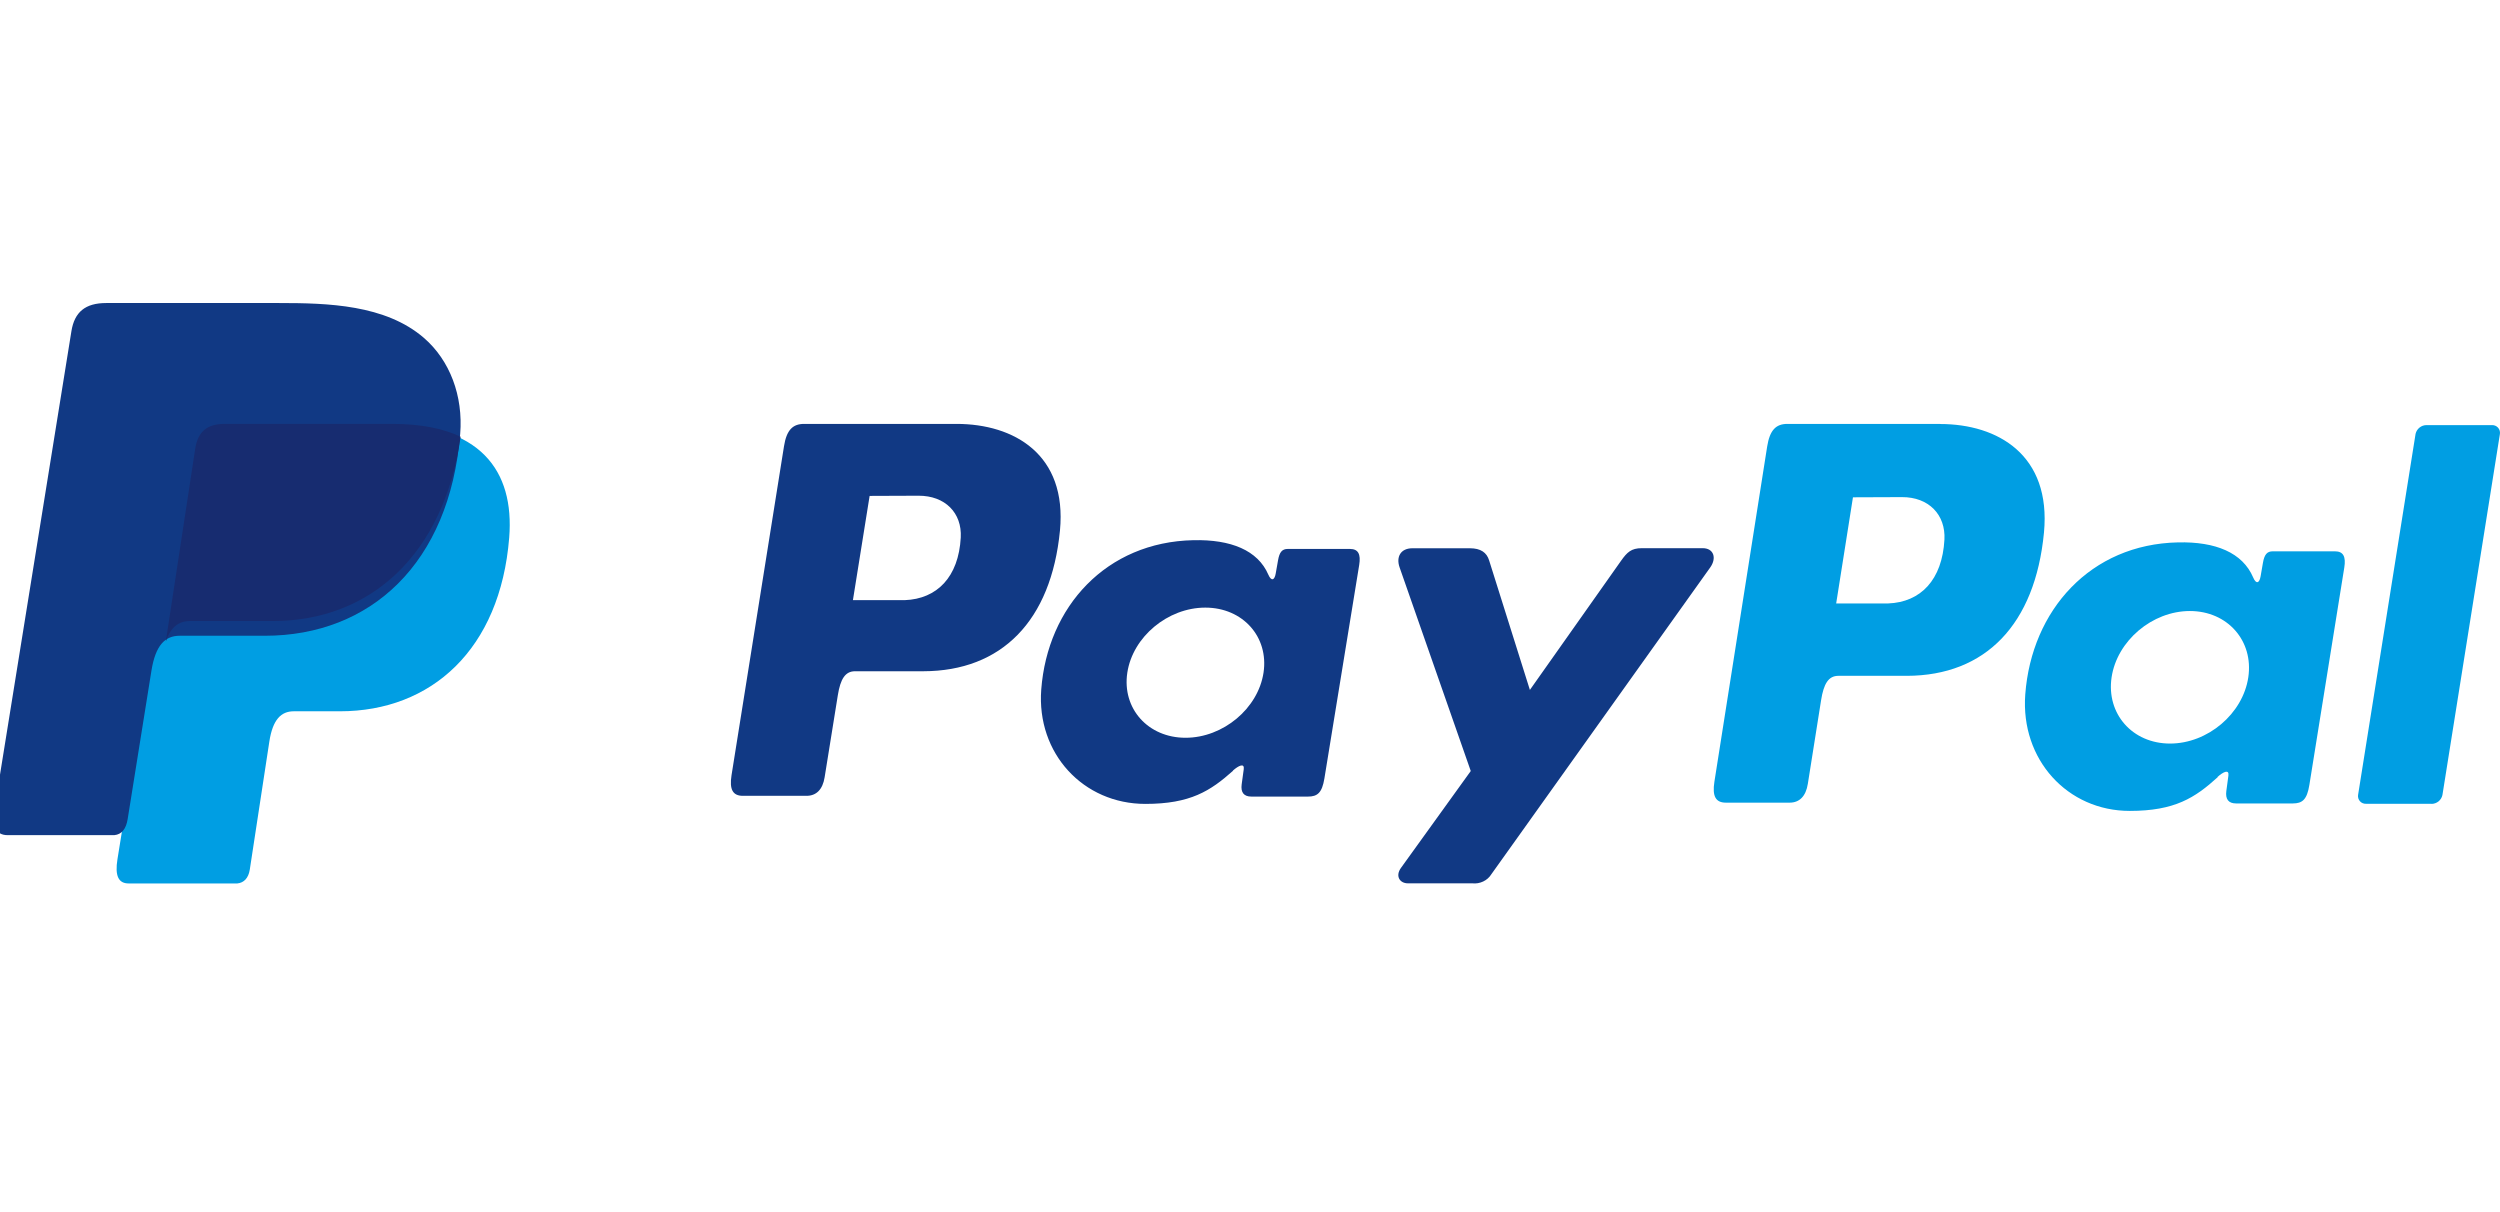 <svg width="66" height="32" viewBox="0 0 66 32" fill="none" xmlns="http://www.w3.org/2000/svg">
<g clip-path="url(#clip0_801_8885)">
<path fill-rule="evenodd" clip-rule="evenodd" d="M5.645 11.191H10.211C12.663 11.191 13.586 12.408 13.443 14.195C13.207 17.145 11.387 18.778 8.973 18.778H7.755C7.423 18.778 7.201 18.993 7.111 19.575L6.594 22.96C6.559 23.179 6.442 23.306 6.265 23.323H3.396C3.126 23.323 3.03 23.121 3.101 22.683L4.85 11.833C4.919 11.398 5.161 11.191 5.645 11.191Z" fill="#009EE3"/>
<path fill-rule="evenodd" clip-rule="evenodd" d="M25.251 11.191C26.772 11.191 28.175 11.998 27.983 14.007C27.75 16.395 26.442 17.716 24.377 17.721H22.572C22.313 17.721 22.187 17.928 22.119 18.352L21.77 20.521C21.718 20.848 21.546 21.01 21.292 21.01H19.613C19.346 21.01 19.253 20.843 19.312 20.468L20.698 11.778C20.766 11.351 20.93 11.191 21.229 11.191H25.248H25.251ZM22.517 15.844H23.884C24.739 15.812 25.307 15.234 25.364 14.19C25.399 13.545 24.954 13.083 24.245 13.087L22.958 13.092L22.517 15.844ZM32.547 20.345C32.701 20.208 32.857 20.138 32.835 20.306L32.78 20.708C32.752 20.919 32.837 21.03 33.037 21.03H34.529C34.78 21.03 34.902 20.931 34.964 20.552L35.883 14.914C35.929 14.631 35.858 14.492 35.639 14.492H33.998C33.85 14.492 33.778 14.573 33.74 14.793L33.679 15.14C33.648 15.321 33.563 15.353 33.484 15.171C33.206 14.527 32.496 14.239 31.506 14.261C29.206 14.308 27.655 16.015 27.489 18.202C27.361 19.894 28.601 21.223 30.237 21.223C31.424 21.223 31.954 20.882 32.552 20.348L32.547 20.345ZM31.298 19.477C30.308 19.477 29.618 18.705 29.761 17.759C29.904 16.813 30.83 16.041 31.82 16.041C32.81 16.041 33.5 16.813 33.357 17.759C33.214 18.705 32.289 19.477 31.298 19.477ZM38.802 14.474H37.289C36.978 14.474 36.851 14.701 36.95 14.981L38.828 20.355L36.986 22.912C36.831 23.126 36.951 23.32 37.169 23.32H38.868C38.967 23.331 39.068 23.314 39.157 23.271C39.247 23.229 39.322 23.161 39.373 23.078L45.149 14.982C45.327 14.733 45.243 14.472 44.951 14.472H43.342C43.066 14.472 42.956 14.579 42.797 14.803L40.389 18.214L39.313 14.795C39.25 14.588 39.093 14.474 38.803 14.474H38.802Z" fill="#113984"/>
<path fill-rule="evenodd" clip-rule="evenodd" d="M51.219 11.194C52.745 11.194 54.154 12.014 53.961 14.06C53.727 16.491 52.414 17.837 50.341 17.842H48.532C48.271 17.842 48.145 18.053 48.077 18.485L47.727 20.692C47.675 21.026 47.502 21.19 47.247 21.19H45.562C45.294 21.19 45.2 21.02 45.26 20.639L46.653 11.789C46.722 11.354 46.886 11.191 47.187 11.191H51.219V11.194ZM48.475 15.931H49.847C50.706 15.899 51.275 15.309 51.333 14.246C51.368 13.59 50.92 13.12 50.209 13.124L48.918 13.129L48.475 15.931ZM58.541 20.513C58.696 20.374 58.852 20.302 58.83 20.474L58.775 20.884C58.747 21.098 58.832 21.211 59.033 21.211H60.53C60.782 21.211 60.905 21.11 60.967 20.724L61.889 14.984C61.936 14.696 61.864 14.555 61.644 14.555H60C59.852 14.555 59.779 14.637 59.741 14.861L59.68 15.214C59.648 15.398 59.563 15.431 59.484 15.246C59.205 14.59 58.492 14.296 57.499 14.319C55.191 14.367 53.634 16.105 53.467 18.332C53.339 20.055 54.583 21.408 56.225 21.408C57.416 21.408 57.948 21.061 58.548 20.517L58.541 20.513ZM57.289 19.63C56.295 19.63 55.603 18.844 55.746 17.881C55.89 16.917 56.819 16.131 57.813 16.131C58.806 16.131 59.499 16.917 59.355 17.881C59.212 18.844 58.282 19.63 57.289 19.63ZM64.193 21.22H62.465C62.435 21.222 62.405 21.216 62.377 21.205C62.349 21.194 62.324 21.176 62.304 21.154C62.284 21.132 62.269 21.105 62.26 21.077C62.251 21.049 62.249 21.018 62.253 20.989L63.771 11.454C63.786 11.389 63.822 11.331 63.874 11.289C63.926 11.247 63.991 11.223 64.058 11.223H65.787C65.817 11.221 65.847 11.227 65.874 11.238C65.902 11.25 65.927 11.267 65.947 11.289C65.967 11.311 65.982 11.338 65.991 11.366C66 11.395 66.002 11.425 65.998 11.454L64.48 20.989C64.466 21.054 64.43 21.113 64.378 21.156C64.326 21.198 64.26 21.222 64.193 21.223V21.22Z" fill="#009EE3"/>
<path fill-rule="evenodd" clip-rule="evenodd" d="M2.804 8H7.366C8.65 8 10.174 8.04 11.193 8.922C11.874 9.511 12.231 10.448 12.149 11.458C11.869 14.872 9.786 16.784 6.991 16.784H4.743C4.359 16.784 4.106 17.033 3.998 17.706L3.37 21.626C3.329 21.879 3.217 22.029 3.017 22.048H0.203C-0.109 22.048 -0.22 21.817 -0.138 21.308L1.885 8.745C1.966 8.24 2.249 8 2.804 8Z" fill="#113984"/>
<path fill-rule="evenodd" clip-rule="evenodd" d="M4.377 16.938L5.153 11.851C5.221 11.405 5.457 11.191 5.927 11.191H10.367C11.101 11.191 11.696 11.31 12.161 11.53C11.716 14.658 9.762 16.395 7.204 16.395H5.016C4.722 16.396 4.507 16.548 4.377 16.938Z" fill="#172C70"/>
</g>
<defs>
<clipPath id="clip0_801_8885">
<rect width="66" height="32" fill="white"/>
</clipPath>
</defs>
</svg>
